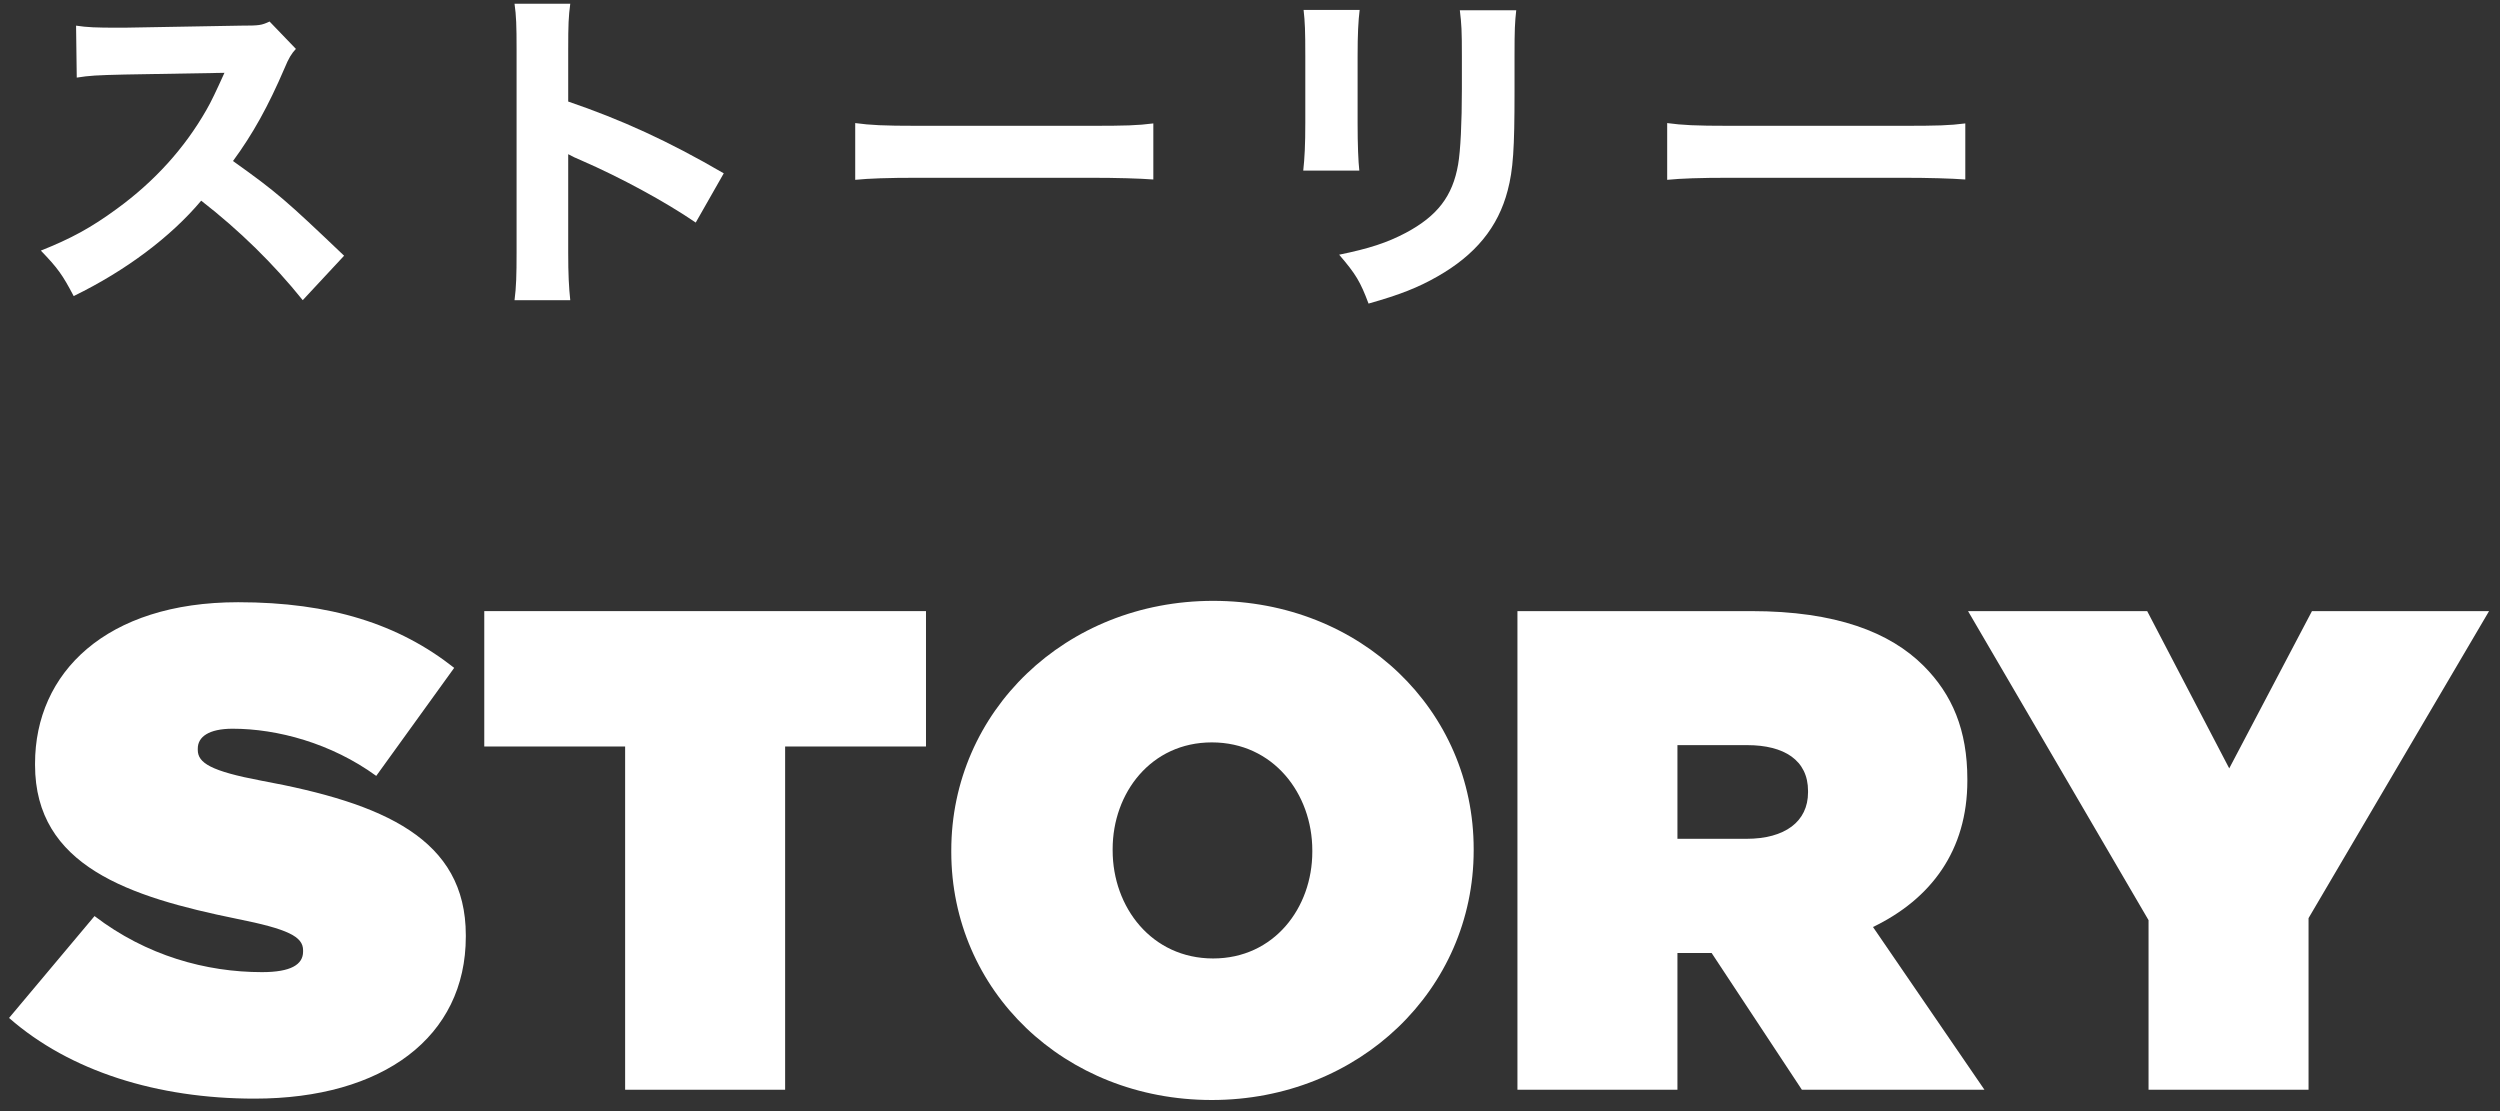 <?xml version="1.0" encoding="UTF-8"?>
<svg width="117px" height="52px" viewBox="0 0 117 52" version="1.1" xmlns="http://www.w3.org/2000/svg" xmlns:xlink="http://www.w3.org/1999/xlink">
    <rect x="0" y="0" width="117" height="52" fill="#333333" stroke="none"/>
    <title>Group 28</title>
    <g id="design_v2" stroke="none" stroke-width="1" fill="none" fill-rule="evenodd">
        <g id="Group-28" transform="translate(0.424, 0.176)" fill="#FFFFFF" fill-rule="nonzero">
            <g id="STORY" transform="translate(0, 27.944)">
                <path d="M11.488,23.296 C17.504,23.296 21.376,20.416 21.376,15.712 L21.376,15.648 C21.376,11.136 17.536,9.472 11.808,8.416 C9.44,7.968 8.832,7.584 8.832,6.976 L8.832,6.912 C8.832,6.368 9.344,5.984 10.464,5.984 C12.544,5.984 15.072,6.656 17.184,8.192 L20.832,3.136 C18.24,1.088 15.04,0.064 10.72,0.064 C4.544,0.064 1.216,3.36 1.216,7.616 L1.216,7.68 C1.216,12.416 5.632,13.856 10.656,14.88 C13.056,15.36 13.76,15.712 13.76,16.352 L13.76,16.416 C13.76,17.024 13.184,17.376 11.84,17.376 C9.216,17.376 6.432,16.608 4,14.752 L0,19.52 C2.848,22.016 6.944,23.296 11.488,23.296 Z" id="Path"></path>
                <polygon id="Path" points="28.832 22.88 36.32 22.88 36.32 6.816 42.912 6.816 42.912 0.48 22.24 0.48 22.24 6.816 28.832 6.816"></polygon>
                <path d="M56.288,23.36 C63.2,23.36 68.544,18.176 68.544,11.68 L68.544,11.616 C68.544,5.12 63.264,0 56.352,0 C49.44,0 44.096,5.184 44.096,11.68 L44.096,11.744 C44.096,18.24 49.376,23.36 56.288,23.36 Z M56.352,16.736 C53.472,16.736 51.648,14.336 51.648,11.68 L51.648,11.616 C51.648,8.992 53.44,6.624 56.288,6.624 C59.168,6.624 60.992,9.024 60.992,11.68 L60.992,11.744 C60.992,14.368 59.2,16.736 56.352,16.736 Z" id="Shape"></path>
                <path d="M70.592,22.88 L78.08,22.88 L78.08,16.48 L79.616,16.48 L79.68,16.48 L83.904,22.88 L92.448,22.88 L87.232,15.264 C89.952,13.952 91.648,11.68 91.648,8.416 L91.648,8.352 C91.648,6.048 90.944,4.384 89.6,3.04 C88.032,1.472 85.504,0.48 81.536,0.48 L70.592,0.48 L70.592,22.88 Z M78.08,11.136 L78.08,6.752 L81.344,6.752 C83.072,6.752 84.192,7.456 84.192,8.896 L84.192,8.96 C84.192,10.336 83.104,11.136 81.312,11.136 L78.08,11.136 Z" id="Shape"></path>
                <polygon id="Path" points="100.128 22.88 107.616 22.88 107.616 14.848 116.064 0.48 107.776 0.48 103.904 7.84 100.064 0.48 91.68 0.48 100.128 14.944"></polygon>
            </g>
            <g id="ストーリー" transform="translate(1.488, 0)">
                <path d="M14.192,11.792 C11.456,9.184 11.056,8.832 8.992,7.36 C9.92,6.096 10.64,4.8 11.408,3.008 C11.6,2.544 11.728,2.336 11.936,2.112 L10.704,0.832 C10.32,1.008 10.24,1.024 9.36,1.024 L3.904,1.12 C3.792,1.12 3.664,1.12 3.6,1.12 C2.608,1.12 2.16,1.104 1.648,1.024 L1.68,3.456 C2.288,3.36 2.592,3.344 3.92,3.312 L8.592,3.232 C8.224,4.048 7.952,4.624 7.744,4.976 C6.72,6.768 5.312,8.32 3.552,9.6 C2.352,10.48 1.408,10.992 0,11.552 C0.784,12.368 1.008,12.672 1.536,13.68 C3.968,12.496 6.08,10.912 7.504,9.216 C9.296,10.608 10.896,12.176 12.256,13.872 L14.192,11.792 Z" id="Path"></path>
                <path d="M24.776,13.872 C24.712,13.264 24.68,12.672 24.68,11.648 L24.68,7.04 C24.92,7.168 24.984,7.2 25.288,7.328 C27.128,8.128 29.224,9.264 30.648,10.24 L31.96,7.936 C29.352,6.416 27.16,5.424 24.68,4.576 L24.68,2.144 C24.68,0.976 24.696,0.608 24.776,0 L22.168,0 C22.248,0.56 22.264,1.008 22.264,2.144 L22.264,11.616 C22.264,12.704 22.248,13.264 22.168,13.872 L24.776,13.872 Z" id="Path"></path>
                <path d="M38.112,8.24 C38.736,8.176 39.648,8.144 41.04,8.144 L49.12,8.144 C50.368,8.144 51.424,8.176 52.064,8.224 L52.064,5.6 C51.328,5.696 50.752,5.712 49.136,5.712 L41.04,5.712 C39.408,5.712 38.832,5.68 38.112,5.584 L38.112,8.24 Z" id="Path"></path>
                <path d="M59.096,0.288 C59.16,0.864 59.176,1.232 59.176,2.464 L59.176,5.568 C59.176,6.624 59.144,7.216 59.08,7.808 L61.704,7.808 C61.656,7.376 61.624,6.592 61.624,5.6 L61.624,2.464 C61.624,1.408 61.656,0.816 61.72,0.288 L59.096,0.288 Z M66.408,0.304 C66.488,0.96 66.504,1.248 66.504,2.464 L66.504,3.984 C66.504,5.552 66.44,6.88 66.328,7.52 C66.072,9.008 65.352,9.936 63.88,10.72 C63,11.184 62.168,11.456 60.76,11.744 C61.544,12.656 61.752,13.008 62.136,14.032 C63.608,13.616 64.456,13.28 65.352,12.768 C67.128,11.76 68.2,10.464 68.648,8.736 C68.904,7.76 68.968,6.784 68.968,4.128 L68.968,2.432 C68.968,1.216 68.984,0.88 69.048,0.304 L66.408,0.304 Z" id="Shape"></path>
                <path d="M76.112,8.24 C76.736,8.176 77.648,8.144 79.04,8.144 L87.12,8.144 C88.368,8.144 89.424,8.176 90.064,8.224 L90.064,5.6 C89.328,5.696 88.752,5.712 87.136,5.712 L79.04,5.712 C77.408,5.712 76.832,5.68 76.112,5.584 L76.112,8.24 Z" id="Path"></path>
            </g>
        </g>
    </g>
</svg>